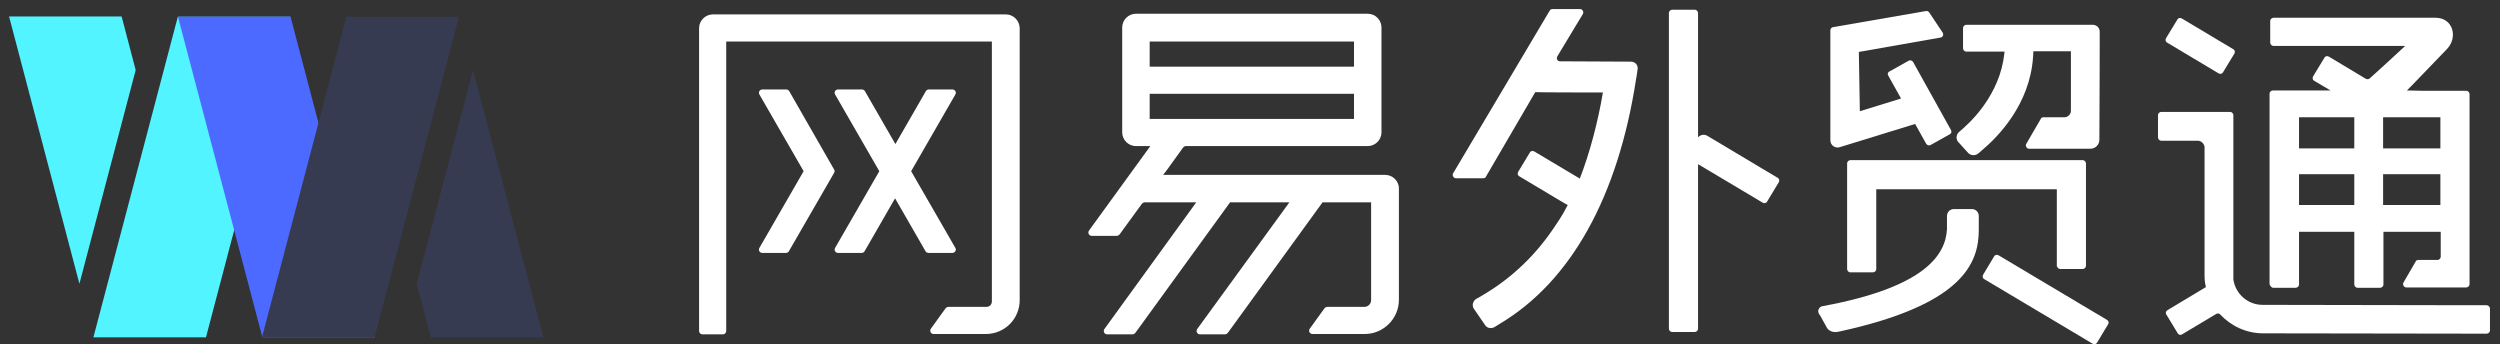 <svg width="276" height="38" viewBox="0 0 276 38" fill="none" xmlns="http://www.w3.org/2000/svg">
<rect x="0" y="0" width="276" height="38" fill="#333333" stroke="none"/>
<path d="M14.98 7.734L8.767 31.329L1 1.816H13.426L14.98 7.734Z" fill="#52F4FF"/>
<path d="M22.739 37.241H10.312L19.632 1.848H32.059L22.739 37.241Z" fill="#52F4FF"/>
<path d="M28.968 37.241H41.395L32.075 1.848H19.648L28.968 37.241Z" fill="#4C6AFF"/>
<path d="M59.987 37.247H47.561L46.008 31.33L52.221 7.734L59.987 37.247Z" fill="#373B52"/>
<path d="M41.348 37.241H28.922L38.242 1.848H50.668L41.348 37.241Z" fill="#373B52"/>
<path d="M180.068 6.806L172.228 6.769C171.932 6.769 171.784 6.474 171.932 6.215L174.743 1.555C174.89 1.333 174.706 1 174.447 1H171.377C171.266 1 171.118 1.074 171.081 1.185L160.43 19.122C160.282 19.344 160.467 19.677 160.726 19.677H163.758C163.906 19.677 164.017 19.603 164.054 19.492L169.491 10.172C169.713 10.209 176.962 10.209 176.962 10.209C176.407 13.5 175.482 16.977 174.41 19.714L169.38 16.718C169.195 16.607 168.973 16.681 168.899 16.829L167.605 18.974C167.494 19.159 167.568 19.381 167.716 19.455L172.856 22.524C172.93 22.561 173.004 22.598 173.078 22.635C172.413 23.93 171.821 24.743 171.821 24.743C169.713 27.998 167.013 30.624 163.758 32.547C163.574 32.658 163.278 32.843 162.982 32.991C162.612 33.212 162.464 33.73 162.723 34.1L163.943 35.875C164.165 36.245 164.646 36.319 165.016 36.097C165.238 35.949 165.497 35.801 165.608 35.727C173.411 31.067 178.626 21.748 180.623 8.73C180.66 8.508 180.734 8.138 180.771 7.768C180.919 7.25 180.549 6.806 180.068 6.806Z" fill="white"/>
<path d="M227.443 29.699H229.921C230.106 29.699 230.291 29.551 230.291 29.329V18.049C230.291 17.864 230.143 17.679 229.921 17.679H204.292C204.107 17.679 203.922 17.827 203.922 18.049V29.699C203.922 29.884 204.07 30.069 204.292 30.069H206.769C206.954 30.069 207.139 29.921 207.139 29.699V20.897H227.073V29.366C227.11 29.514 227.258 29.699 227.443 29.699Z" fill="white"/>
<path d="M217.237 16.829C217.496 17.162 218.013 17.236 218.346 16.977C218.494 16.866 218.642 16.755 218.79 16.607C220.602 15.091 224.079 11.54 224.448 6.326C224.448 6.178 224.485 5.66 224.485 5.66H228.628V12.243C228.628 12.613 228.295 12.946 227.925 12.946H225.595C225.447 12.946 225.336 13.02 225.299 13.13L223.709 15.867C223.561 16.089 223.746 16.422 224.005 16.422H230.773C231.327 16.422 231.771 15.978 231.771 15.424C231.808 8.397 231.808 4.92 231.808 3.515C231.808 3.071 231.475 2.738 231.031 2.738H217.089C216.904 2.738 216.719 2.886 216.719 3.108V5.327C216.719 5.512 216.867 5.697 217.089 5.697H220.269C220.417 5.697 221.305 5.697 221.305 5.697C221.305 5.697 221.194 6.584 221.157 6.732C220.38 11.059 217.015 13.907 217.015 13.907L216.83 14.092L216.275 14.573C215.979 14.832 215.905 15.312 216.164 15.645L217.237 16.829Z" fill="white"/>
<path d="M218.458 23.856C218.458 23.412 218.125 23.079 217.681 23.079H215.721C215.277 23.079 214.945 23.412 214.945 23.856V25.298C214.797 28.146 212.504 31.733 201.187 33.804C201.187 33.804 200.854 33.841 200.743 34.248C200.669 34.544 200.928 34.803 200.928 34.803L201.705 36.208C201.705 36.208 202.074 36.837 202.999 36.615C216.683 33.656 218.458 29.07 218.458 25.372V23.856Z" fill="white"/>
<path d="M196.267 19.64L188.463 14.979C188.13 14.795 187.723 14.869 187.464 15.165V1.444C187.464 1.259 187.317 1.074 187.095 1.074H184.617C184.432 1.074 184.247 1.222 184.247 1.444V36.282C184.247 36.467 184.395 36.652 184.617 36.652H187.095C187.28 36.652 187.464 36.504 187.464 36.282V18.123L194.602 22.376C194.787 22.487 195.009 22.413 195.083 22.265L196.377 20.12C196.488 19.935 196.414 19.713 196.267 19.64Z" fill="white"/>
<path d="M232.621 35.321L220.638 28.183C220.453 28.072 220.231 28.146 220.157 28.294L218.937 30.328C218.826 30.513 218.9 30.735 219.048 30.809L231.03 37.947C231.215 38.057 231.437 37.983 231.511 37.836L232.732 35.801C232.843 35.654 232.806 35.432 232.621 35.321Z" fill="white"/>
<path d="M215.386 14.351L211.207 6.844C211.096 6.659 210.874 6.622 210.726 6.696L208.618 7.879C208.581 7.879 208.581 7.916 208.544 7.916C208.396 8.027 208.359 8.212 208.47 8.36L209.876 10.875L205.327 12.28L205.216 5.734L214.24 4.144C214.499 4.107 214.61 3.811 214.462 3.589L212.982 1.37C212.908 1.259 212.76 1.185 212.612 1.222L202.368 2.997C202.183 3.034 202.072 3.182 202.072 3.33V15.498C202.072 16.052 202.627 16.422 203.145 16.237L211.429 13.685L212.649 15.867C212.76 16.052 212.982 16.089 213.13 16.015L215.238 14.832C215.423 14.758 215.497 14.536 215.386 14.351Z" fill="white"/>
<path d="M152.923 19.307H128.403L128.81 18.789L130.622 16.274C130.696 16.2 130.807 16.126 130.918 16.126H151C151.813 16.126 152.516 15.461 152.516 14.61V3.034C152.516 2.221 151.85 1.518 151 1.518H125.407C124.594 1.518 123.891 2.184 123.891 3.034V14.61C123.891 15.424 124.557 16.126 125.407 16.126H126.998L120.23 25.446C120.045 25.705 120.23 26.038 120.525 26.038H123.299C123.41 26.038 123.521 25.964 123.595 25.89L126.073 22.487C126.147 22.413 126.258 22.34 126.369 22.34H132.064L121.931 36.319C121.746 36.578 121.931 36.911 122.227 36.911H125.037C125.148 36.911 125.259 36.837 125.333 36.763L135.8 22.34H142.346L132.175 36.319C131.99 36.578 132.175 36.911 132.471 36.911H135.245C135.356 36.911 135.467 36.837 135.541 36.763L146.007 22.34H151.37V33.139C151.37 33.545 151.037 33.878 150.63 33.878H146.525C146.414 33.878 146.303 33.952 146.229 34.026L144.602 36.282C144.417 36.541 144.602 36.874 144.897 36.874H150.667C152.738 36.874 154.439 35.173 154.439 33.102V20.786C154.439 20.009 153.773 19.307 152.923 19.307ZM149.483 4.587V7.361H126.924V4.587H149.483ZM126.924 10.357H149.483V13.131H126.924V10.357Z" fill="white"/>
<path d="M111.056 1.592H78.696C77.882 1.592 77.18 2.258 77.18 3.108V36.541C77.18 36.763 77.365 36.911 77.549 36.911H79.805C80.027 36.911 80.175 36.726 80.175 36.541V4.587H109.503V33.286C109.503 33.619 109.244 33.878 108.911 33.878H104.695C104.584 33.878 104.473 33.952 104.399 34.026L102.772 36.282C102.587 36.541 102.772 36.874 103.068 36.874H108.837C110.908 36.874 112.573 35.21 112.573 33.139V3.071C112.536 2.258 111.87 1.592 111.056 1.592Z" fill="white"/>
<path d="M87.129 10.061C87.055 9.95 86.944 9.876 86.796 9.876H84.171C83.875 9.876 83.69 10.172 83.838 10.431L88.72 18.9L83.838 27.369C83.69 27.628 83.875 27.924 84.171 27.924H86.76C86.907 27.924 87.018 27.85 87.092 27.739L92.085 19.085C92.159 18.974 92.159 18.826 92.085 18.715L87.129 10.061Z" fill="white"/>
<path d="M105.472 27.369L100.59 18.9L105.472 10.431C105.62 10.172 105.435 9.876 105.139 9.876H102.55C102.402 9.876 102.291 9.95 102.217 10.061L98.852 15.904L95.486 10.061C95.412 9.95 95.301 9.876 95.153 9.876H92.528C92.232 9.876 92.047 10.172 92.195 10.431L97.076 18.9L92.195 27.369C92.047 27.628 92.232 27.924 92.528 27.924H95.116C95.264 27.924 95.375 27.85 95.449 27.739L98.815 21.896L102.18 27.739C102.254 27.85 102.365 27.924 102.513 27.924H105.139C105.435 27.924 105.62 27.591 105.472 27.369Z" fill="white"/>
<path d="M250.964 31.77H253.442C253.627 31.77 253.812 31.622 253.812 31.4V25.594H259.914V31.4C259.914 31.585 260.062 31.77 260.284 31.77H262.762C262.947 31.77 263.132 31.622 263.132 31.4V25.594H269.456V28.331C269.456 28.515 269.308 28.7 269.086 28.7H266.978C266.83 28.7 266.719 28.774 266.682 28.885L265.351 31.178C265.203 31.4 265.388 31.733 265.647 31.733H272.267C272.452 31.733 272.637 31.585 272.637 31.363V10.393C272.637 10.209 272.489 10.024 272.267 10.024H267.57L265.721 9.987C265.721 9.987 265.98 9.765 270.122 5.438C271.416 4.106 270.788 1.961 268.901 1.961H251.001C250.817 1.961 250.632 2.109 250.632 2.331V4.698C250.632 4.883 250.78 5.068 251.001 5.068H265.536C263.724 6.769 262.429 7.916 261.616 8.655C261.505 8.766 261.32 8.766 261.172 8.692L257.104 6.251C256.919 6.14 256.697 6.214 256.623 6.362L255.366 8.433C255.255 8.618 255.329 8.84 255.476 8.914L257.289 9.987H250.928C250.743 9.987 250.558 10.135 250.558 10.357V31.363C250.632 31.585 250.78 31.77 250.964 31.77ZM263.095 12.945H269.419V16.385H263.095V12.945ZM263.095 22.635V19.233H269.419V22.635H263.095ZM253.812 12.945H259.914V16.385H253.812V12.945ZM253.812 19.233H259.914V22.635H253.812V19.233Z" fill="white"/>
<path d="M244.936 8.101C245.121 8.212 245.343 8.138 245.417 7.99L246.674 5.919C246.785 5.734 246.711 5.512 246.563 5.438L240.868 2.036C240.683 1.925 240.461 1.999 240.387 2.147L239.129 4.218C239.018 4.403 239.092 4.624 239.24 4.698L244.936 8.101Z" fill="white"/>
<path d="M274.486 33.693H270.455C270.455 33.693 270.455 33.693 270.418 33.693L249.781 33.656C248.154 33.656 246.785 32.436 246.563 30.846V12.724C246.563 12.539 246.415 12.354 246.194 12.354H238.612C238.427 12.354 238.242 12.502 238.242 12.724V15.165C238.242 15.35 238.39 15.534 238.612 15.534H242.606C243.013 15.534 243.309 15.83 243.383 16.2V30.402C243.383 30.846 243.42 31.252 243.531 31.696L239.278 34.248C239.093 34.359 239.056 34.581 239.167 34.729L240.424 36.8C240.535 36.985 240.757 37.022 240.905 36.911L244.677 34.655C244.825 34.581 245.01 34.581 245.121 34.729C246.304 35.986 247.969 36.8 249.855 36.8L274.19 36.837H274.523C274.708 36.837 274.893 36.689 274.893 36.467V34.026C274.856 33.841 274.708 33.693 274.486 33.693Z" fill="white"/>
</svg>
